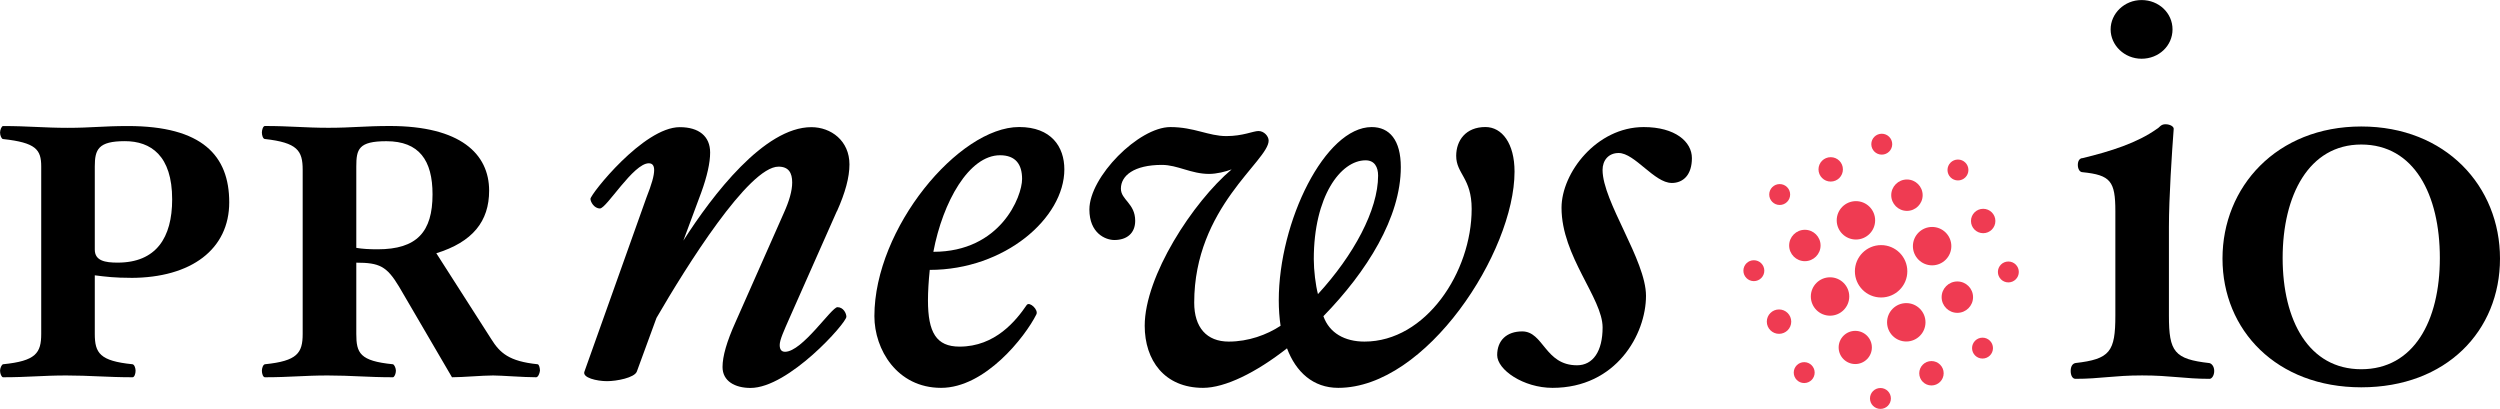 <?xml version="1.0" encoding="UTF-8"?><svg width="4402" height="720" viewBox="0 0 4402 720" fill="none" xmlns="http://www.w3.org/2000/svg">
<g clip-path="url(#clip0_1_2)">
<path d="M229.983 489.207C203.151 489.207 186.319 487.311 166.904 484.783V587.885C166.904 621.62 175.653 635.604 233.399 641.372C236.732 642.004 238.732 648.403 238.732 652.828C238.732 657.884 236.732 664.283 233.399 664.283C189.069 664.283 158.238 661.123 116.574 661.123C74.911 661.123 49.746 664.283 5.416 664.283C2.75 664.283 0.083 657.884 0.083 652.828C0.083 648.403 2.75 642.004 5.416 641.372C63.162 635.604 72.578 621.62 72.578 587.885V293.194C72.578 263.251 63.162 251.163 5.416 244.842C2.75 244.842 0.083 238.443 0.083 233.386C0.083 228.962 2.75 221.931 5.416 221.931C49.746 221.931 77.661 225.091 119.241 225.091C160.821 225.091 180.986 221.931 225.316 221.931C356.223 221.931 403.636 274.153 403.636 356.24C403.636 438.327 337.474 489.286 230.066 489.286L229.983 489.207ZM219.9 248.556C172.904 248.556 166.904 263.172 166.904 293.115V439.512C166.904 459.264 185.069 462.424 207.151 462.424C274.979 462.424 303.144 418.497 303.144 351.026C303.144 273.995 265.563 248.556 219.9 248.556V248.556Z" fill="black"/>
<path d="M944.095 664.284C921.263 664.284 883.1 661.123 868.351 661.123C848.852 661.123 815.355 664.284 795.856 664.284L702.53 504.534C681.032 468.903 668.283 462.503 627.369 462.503V587.885C627.369 621.621 633.452 635.605 691.781 641.372C694.447 642.004 697.114 648.404 697.114 652.828C697.114 657.884 694.447 664.284 691.781 664.284C647.451 664.284 618.62 661.123 576.956 661.123C535.293 661.123 510.795 664.284 466.465 664.284C463.132 664.284 461.132 657.884 461.132 652.828C461.132 648.404 463.132 642.004 466.465 641.372C523.544 635.605 532.96 621.621 532.96 587.885V298.883C532.96 265.147 523.544 251.163 466.465 244.764C463.132 244.764 461.132 238.364 461.132 233.308C461.132 228.884 463.132 221.852 466.465 221.852C510.795 221.852 536.709 225.012 578.289 225.012C619.87 225.012 642.035 221.852 686.365 221.852C810.522 221.852 861.268 270.836 861.268 335.778C861.268 389.897 832.02 426.161 768.275 445.912L864.851 596.813C880.267 621.621 896.432 636.237 946.762 641.372C949.428 642.004 950.761 648.404 950.761 652.828C950.095 657.884 947.428 664.284 944.012 664.284H944.095ZM680.365 248.635C631.369 248.635 627.369 262.619 627.369 293.194V436.431C638.118 438.328 650.867 438.96 664.95 438.96C734.111 438.96 761.609 408.384 761.609 342.178C761.609 282.37 738.111 248.635 680.365 248.635V248.635Z" fill="black"/>
<path d="M1473.56 371.805L1390.73 558.732C1380.23 582.592 1372.9 598.472 1372.9 607.479C1372.9 615.458 1376.06 619.409 1382.31 619.409C1412.73 619.409 1464.06 540.877 1474.56 540.877C1485.05 540.877 1490.3 551.78 1490.3 557.784C1490.3 568.687 1388.64 683.087 1321.48 683.087C1294.24 683.087 1272.24 671.157 1272.24 646.271C1272.24 627.388 1279.57 601.553 1295.32 566.712L1380.23 374.886C1389.64 354.029 1394.89 336.094 1394.89 321.241C1394.89 304.334 1388.64 293.431 1370.81 293.431C1318.4 293.431 1208.33 469.377 1155.91 559.838L1121.33 654.25C1117.17 665.153 1085.67 671.157 1068.92 671.157C1051.09 671.157 1024.84 665.153 1029.09 654.25L1138.16 348.103C1147.58 324.243 1151.83 309.311 1151.83 299.436C1151.83 291.456 1148.66 287.506 1142.41 287.506C1115.17 287.506 1068 367.065 1056.42 367.065C1045.92 367.065 1039.67 355.135 1039.67 350.157C1039.67 342.178 1133 223.906 1196.91 223.906C1230.49 223.906 1250.41 239.786 1250.41 268.623C1250.41 286.479 1245.16 310.338 1234.66 339.176L1203.24 423.712C1254.66 343.205 1345.81 223.906 1428.64 223.906C1463.22 223.906 1495.72 247.766 1495.72 289.481C1495.72 312.314 1488.39 339.176 1473.72 371.963L1473.56 371.805Z" fill="black"/>
<path d="M1637.13 475.144C1635.04 495.053 1633.96 513.936 1633.96 528.789C1633.96 585.436 1648.63 610.323 1689.54 610.323C1752.45 610.323 1789.11 564.578 1808.03 536.768C1813.28 530.764 1829.03 545.696 1824.78 553.676C1804.86 593.415 1734.62 682.929 1657.04 682.929C1579.46 682.929 1539.63 615.3 1539.63 556.678C1539.63 401.59 1688.54 223.669 1794.45 223.669C1851.11 223.669 1874.11 258.431 1874.11 298.25C1874.11 383.734 1769.28 475.223 1637.13 475.223V475.144ZM1760.87 273.363C1706.37 273.363 1660.21 354.897 1643.46 443.384C1761.95 443.384 1799.7 345.97 1799.7 315.157C1799.7 289.323 1788.2 273.363 1760.87 273.363Z" fill="black"/>
<path d="M2356.32 682.929C2312.24 682.929 2281.91 655.119 2266.16 613.325C2211.67 656.067 2157.09 682.929 2118.34 682.929C2050.18 682.929 2015.6 634.182 2015.6 573.585C2015.6 486.126 2100.51 355.845 2168.67 298.25C2158.17 302.201 2142.42 306.23 2128.84 306.23C2097.42 306.23 2073.26 290.35 2046.01 290.35C1996.77 290.35 1973.68 309.232 1973.68 332.144C1973.68 352.053 1998.85 357.979 1998.85 388.791C1998.85 410.675 1984.18 422.605 1962.18 422.605C1946.44 422.605 1918.19 410.675 1918.19 368.881C1918.19 311.207 2005.18 223.748 2060.76 223.748C2102.67 223.748 2127.84 239.628 2159.34 239.628C2188.67 239.628 2206.5 230.7 2216 230.7C2225.5 230.7 2233.83 239.628 2233.83 247.608C2233.83 283.397 2102.76 364.931 2102.76 532.897C2102.76 576.666 2124.76 601.474 2163.59 601.474C2198.17 601.474 2230.66 589.544 2254.83 573.664C2252.75 559.759 2251.66 543.879 2251.66 528.947C2251.66 389.818 2333.41 223.748 2415.23 223.748C2446.65 223.748 2466.56 246.581 2466.56 294.3C2466.56 382.786 2406.82 478.225 2330.24 556.757C2340.74 586.542 2367.99 601.474 2402.57 601.474C2510.56 601.474 2591.3 479.173 2591.3 367.854C2591.3 313.182 2564.06 306.23 2564.06 274.391C2564.06 247.529 2580.8 223.669 2615.47 223.669C2644.8 223.669 2666.8 252.506 2666.8 302.201C2666.8 443.384 2511.64 682.929 2356.49 682.929H2356.32ZM2404.57 282.291C2360.49 282.291 2313.32 345.891 2313.32 456.262C2313.32 476.171 2316.49 502.006 2320.66 517.886C2383.57 449.309 2426.57 369.75 2426.57 309.153C2426.57 294.221 2420.32 282.291 2404.57 282.291Z" fill="black"/>
<path d="M2943.44 322.11C2913.03 322.11 2878.45 269.413 2850.12 269.413C2832.29 269.413 2821.79 282.291 2821.79 299.198C2821.79 354.897 2898.28 458.237 2898.28 520.888C2898.28 588.517 2845.87 682.929 2733.71 682.929C2682.38 682.929 2636.22 651.09 2636.22 625.255C2636.22 599.42 2652.97 583.54 2680.3 583.54C2718.04 583.54 2720.13 643.189 2776.79 643.189C2805.12 643.189 2821.87 618.302 2821.87 576.587C2821.87 524.918 2749.54 451.363 2749.54 365.879C2749.54 304.255 2811.37 223.748 2894.2 223.748C2949.78 223.748 2979.11 249.583 2979.11 278.42C2979.11 307.257 2964.44 322.189 2943.44 322.189V322.11Z" fill="black"/>
<path d="M3890.37 667.049C3846.29 667.049 3822.21 661.044 3771.88 661.044C3721.55 661.044 3698.47 667.049 3654.47 667.049C3649.22 667.049 3646.06 661.044 3646.06 653.144C3646.06 645.243 3649.22 640.266 3654.47 639.239C3715.3 632.286 3724.72 619.329 3724.72 555.73V371.805C3724.72 319.108 3716.3 308.205 3667.06 303.228C3661.81 303.228 3658.64 297.302 3658.64 290.35C3658.64 283.397 3661.81 278.42 3667.06 278.42C3716.3 266.49 3763.55 251.558 3798.13 226.75C3802.3 224.775 3804.46 218.771 3812.79 218.771C3821.13 218.771 3827.46 222.721 3827.46 226.75C3824.29 268.544 3819.04 348.024 3819.04 399.694V555.809C3819.04 619.408 3828.46 632.365 3890.37 639.318C3894.54 640.345 3898.79 645.322 3898.79 653.223C3898.79 661.123 3894.62 667.128 3890.37 667.128V667.049ZM3770.88 103.422C3740.47 103.422 3716.39 79.563 3716.39 51.753C3716.39 23.943 3740.47 0.083 3770.88 0.083C3801.3 0.083 3825.38 22.916 3825.38 51.753C3825.38 80.59 3801.3 103.422 3770.88 103.422Z" fill="black"/>
<path d="M4157.68 681.981C4008.78 681.981 3913.37 581.564 3913.37 455.313C3913.37 329.062 4008.78 222.721 4157.68 222.721C4306.59 222.721 4402 328.114 4402 455.313C4402 582.513 4307.67 681.981 4157.68 681.981ZM4157.68 254.481C4065.44 254.481 4019.28 343.915 4019.28 454.286C4019.28 564.657 4065.44 650.141 4157.68 650.141C4249.93 650.141 4296.09 565.605 4296.09 454.286C4296.09 342.967 4251.01 254.481 4157.68 254.481V254.481Z" fill="black"/>
<path d="M3312.25 523.81C3337.74 523.81 3358.41 503.164 3358.41 477.697C3358.41 452.229 3337.74 431.583 3312.25 431.583C3286.75 431.583 3266.09 452.229 3266.09 477.697C3266.09 503.164 3286.75 523.81 3312.25 523.81Z" fill="#EF3B52"/>
<path d="M3402.08 467.209C3420.76 467.209 3435.91 452.079 3435.91 433.415C3435.91 414.751 3420.76 399.621 3402.08 399.621C3383.39 399.621 3368.24 414.751 3368.24 433.415C3368.24 452.079 3383.39 467.209 3402.08 467.209Z" fill="#EF3B52"/>
<path d="M3491.99 410.608C3503.86 410.608 3513.48 400.993 3513.48 389.133C3513.48 377.272 3503.86 367.658 3491.99 367.658C3480.11 367.658 3470.49 377.272 3470.49 389.133C3470.49 400.993 3480.11 410.608 3491.99 410.608Z" fill="#EF3B52"/>
<path d="M3356.58 601.304C3375.26 601.304 3390.41 586.174 3390.41 567.51C3390.41 548.845 3375.26 533.715 3356.58 533.715C3337.89 533.715 3322.75 548.845 3322.75 567.51C3322.75 586.174 3337.89 601.304 3356.58 601.304Z" fill="#EF3B52"/>
<path d="M3446.49 550.862C3461.77 550.862 3474.15 538.49 3474.15 523.227C3474.15 507.965 3461.77 495.593 3446.49 495.593C3431.21 495.593 3418.82 507.965 3418.82 523.227C3418.82 538.49 3431.21 550.862 3446.49 550.862Z" fill="#EF3B52"/>
<path d="M3536.32 497.258C3546.49 497.258 3554.73 489.022 3554.73 478.862C3554.73 468.703 3546.49 460.467 3536.32 460.467C3526.15 460.467 3517.9 468.703 3517.9 478.862C3517.9 489.022 3526.15 497.258 3536.32 497.258Z" fill="#EF3B52"/>
<path d="M3400.91 678.714C3412.78 678.714 3422.41 669.1 3422.41 657.239C3422.41 645.379 3412.78 635.764 3400.91 635.764C3389.04 635.764 3379.41 645.379 3379.41 657.239C3379.41 669.1 3389.04 678.714 3400.91 678.714Z" fill="#EF3B52"/>
<path d="M3490.82 631.353C3500.99 631.353 3509.23 623.117 3509.23 612.957C3509.23 602.798 3500.99 594.562 3490.82 594.562C3480.65 594.562 3472.4 602.798 3472.4 612.957C3472.4 623.117 3480.65 631.353 3490.82 631.353Z" fill="#EF3B52"/>
<path d="M3132.51 587.819C3144.39 587.819 3154.01 578.205 3154.01 566.344C3154.01 554.484 3144.39 544.869 3132.51 544.869C3120.64 544.869 3111.01 554.484 3111.01 566.344C3111.01 578.205 3120.64 587.819 3132.51 587.819Z" fill="#EF3B52"/>
<path d="M3222.34 555.856C3241.02 555.856 3256.17 540.726 3256.17 522.062C3256.17 503.398 3241.02 488.268 3222.34 488.268C3203.66 488.268 3188.51 503.398 3188.51 522.062C3188.51 540.726 3203.66 555.856 3222.34 555.856Z" fill="#EF3B52"/>
<path d="M3176.84 674.469C3187.01 674.469 3195.26 666.234 3195.26 656.074C3195.26 645.915 3187.01 637.679 3176.84 637.679C3166.67 637.679 3158.43 645.915 3158.43 656.074C3158.43 666.234 3166.67 674.469 3176.84 674.469Z" fill="#EF3B52"/>
<path d="M3266.75 641.008C3282.91 641.008 3296 627.928 3296 611.792C3296 595.656 3282.91 582.576 3266.75 582.576C3250.6 582.576 3237.5 595.656 3237.5 611.792C3237.5 627.928 3250.6 641.008 3266.75 641.008Z" fill="#EF3B52"/>
<path d="M3311.08 720C3321.25 720 3329.5 711.764 3329.5 701.604C3329.5 691.445 3321.25 683.209 3311.08 683.209C3300.91 683.209 3292.67 691.445 3292.67 701.604C3292.67 711.764 3300.91 720 3311.08 720Z" fill="#EF3B52"/>
<path d="M3223.51 319.713C3235.38 319.713 3245 310.099 3245 298.238C3245 286.378 3235.38 276.763 3223.51 276.763C3211.63 276.763 3202.01 286.378 3202.01 298.238C3202.01 310.099 3211.63 319.713 3223.51 319.713Z" fill="#EF3B52"/>
<path d="M3313.42 272.268C3323.59 272.268 3331.83 264.032 3331.83 253.873C3331.83 243.713 3323.59 235.478 3313.42 235.478C3303.25 235.478 3295 243.713 3295 253.873C3295 264.032 3303.25 272.268 3313.42 272.268Z" fill="#EF3B52"/>
<path d="M3267.92 421.762C3286.6 421.762 3301.75 406.632 3301.75 387.968C3301.75 369.304 3286.6 354.173 3267.92 354.173C3249.23 354.173 3234.09 369.304 3234.09 387.968C3234.09 406.632 3249.23 421.762 3267.92 421.762Z" fill="#EF3B52"/>
<path d="M3357.75 371.32C3373.02 371.32 3385.41 358.948 3385.41 343.685C3385.41 328.423 3373.02 316.051 3357.75 316.051C3342.47 316.051 3330.08 328.423 3330.08 343.685C3330.08 358.948 3342.47 371.32 3357.75 371.32Z" fill="#EF3B52"/>
<path d="M3447.57 317.716C3457.74 317.716 3465.99 309.48 3465.99 299.32C3465.99 289.161 3457.74 280.925 3447.57 280.925C3437.4 280.925 3429.16 289.161 3429.16 299.32C3429.16 309.48 3437.4 317.716 3447.57 317.716Z" fill="#EF3B52"/>
<path d="M3133.68 360.916C3143.85 360.916 3152.09 352.68 3152.09 342.52C3152.09 332.361 3143.85 324.125 3133.68 324.125C3123.51 324.125 3115.26 332.361 3115.26 342.52C3115.26 352.68 3123.51 360.916 3133.68 360.916Z" fill="#EF3B52"/>
<path d="M3088.18 495.01C3098.35 495.01 3106.6 486.775 3106.6 476.615C3106.6 466.456 3098.35 458.22 3088.18 458.22C3078.01 458.22 3069.77 466.456 3069.77 476.615C3069.77 486.775 3078.01 495.01 3088.18 495.01Z" fill="#EF3B52"/>
<path d="M3178.01 459.885C3193.29 459.885 3205.67 447.512 3205.67 432.25C3205.67 416.988 3193.29 404.615 3178.01 404.615C3162.73 404.615 3150.34 416.988 3150.34 432.25C3150.34 447.512 3162.73 459.885 3178.01 459.885Z" fill="#EF3B52"/>
</g>
<defs>
<clipPath id="clip0_1_2">
<rect width="4402" height="720" fill="white"/>
</clipPath>
</defs>
</svg>
